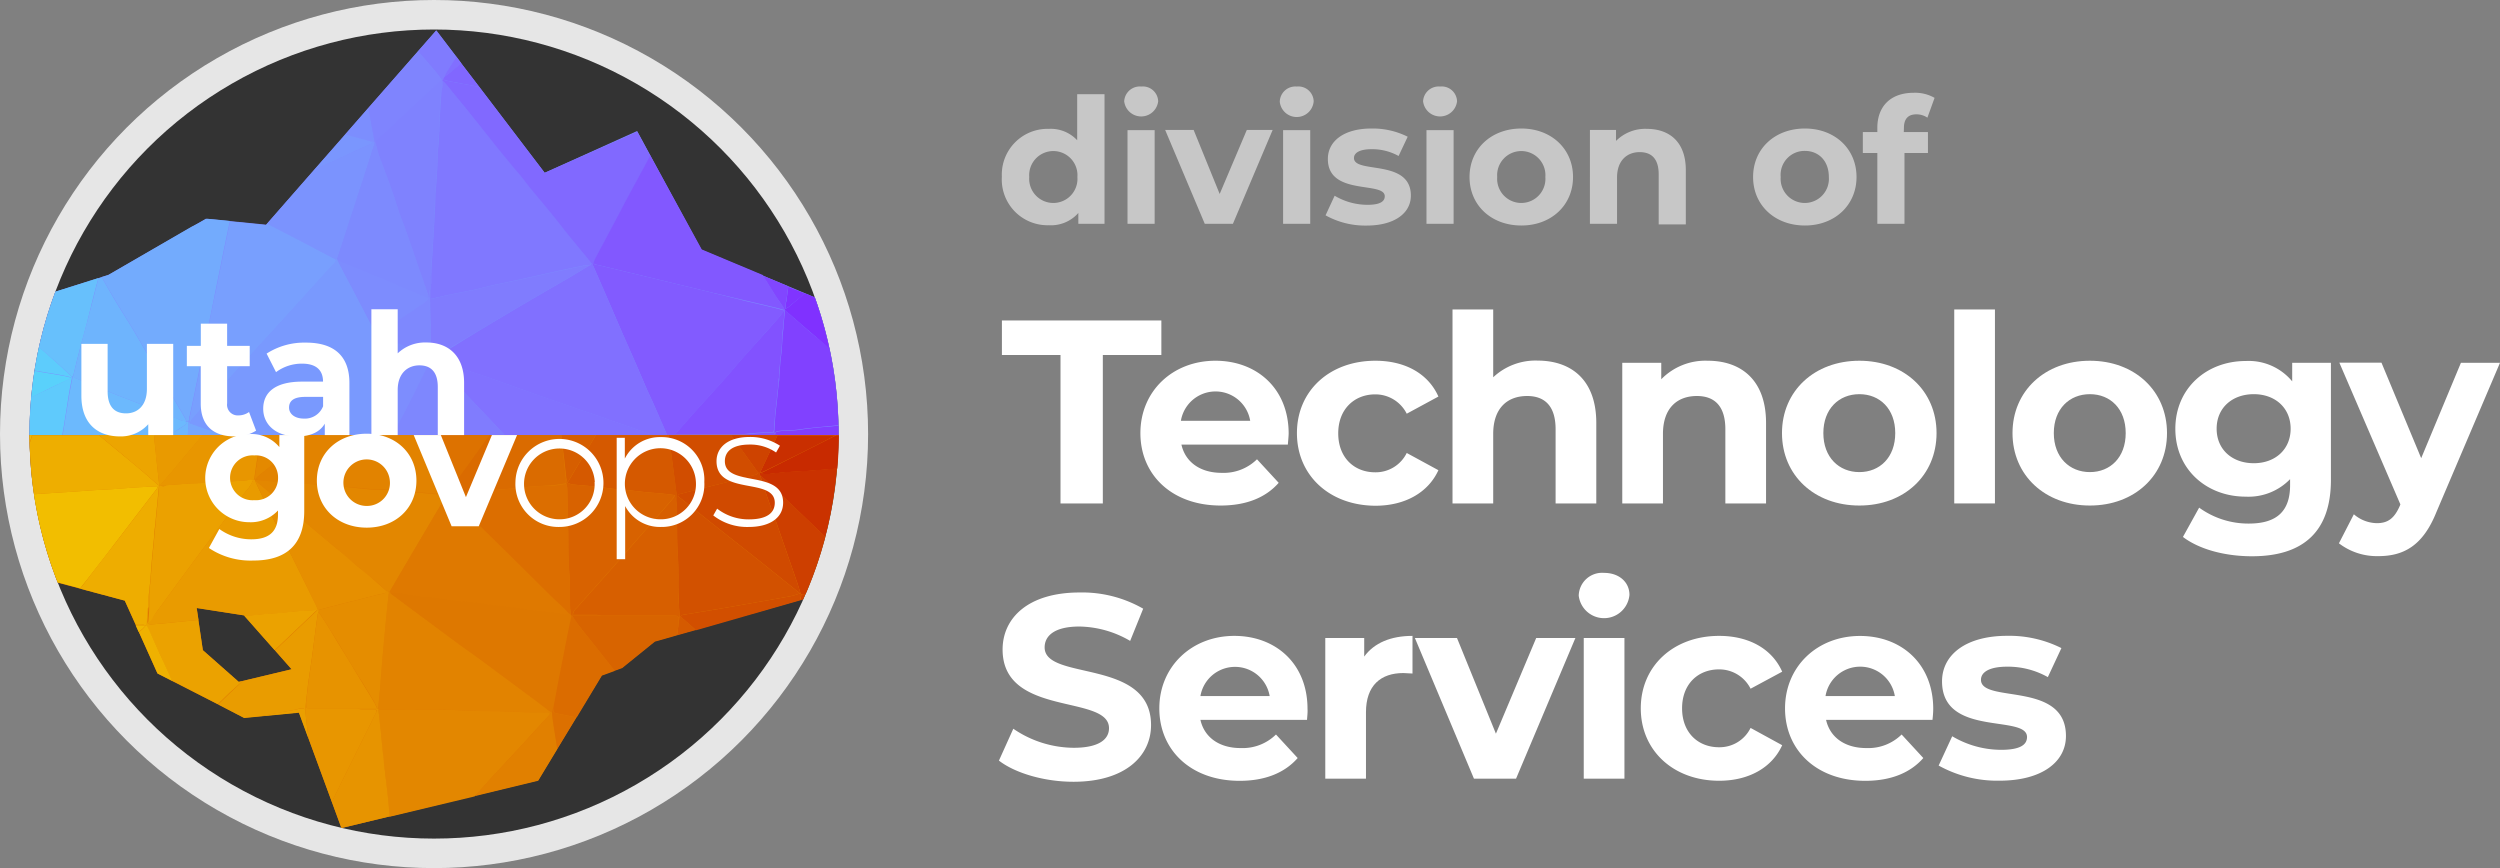<svg xmlns="http://www.w3.org/2000/svg" viewBox="0 0 368.62 128"><rect x="0" y="0" width="368.62" height="128" fill="#808080" stroke="none"/><defs><style>.cls-1{fill:#e6e6e6;}.cls-2{fill:#333;}.cls-3{fill:none;}.cls-4{fill:#7d8afe;}.cls-5{fill:#df7900;}.cls-6{fill:#807cfe;}.cls-7{fill:#8034ff;}.cls-8{fill:#813eff;}.cls-9{fill:#8141ff;}.cls-10{fill:#8031ff;}.cls-11{fill:#807bfe;}.cls-12{fill:#816fff;}.cls-13{fill:#8146ff;}.cls-14{fill:#8167ff;}.cls-15{fill:#8149ff;}.cls-16{fill:#8252ff;}.cls-17{fill:#59d1fb;}.cls-18{fill:#5dccfc;}.cls-19{fill:#7c8efe;}.cls-20{fill:#7f84fe;}.cls-21{fill:#8255ff;}.cls-22{fill:#7a96fe;}.cls-23{fill:#72adfd;}.cls-24{fill:#8078ff;}.cls-25{fill:#8169ff;}.cls-26{fill:#7f82fe;}.cls-27{fill:#8258ff;}.cls-28{fill:#5fcafc;}.cls-29{fill:#825bff;}.cls-30{fill:#67c0fc;}.cls-31{fill:#7b93fe;}.cls-32{fill:#8172ff;}.cls-33{fill:#8170ff;}.cls-34{fill:#73abfd;}.cls-35{fill:#789ffe;}.cls-36{fill:#6eb4fd;}.cls-37{fill:#7e88fe;}.cls-38{fill:#6cb9fd;}.cls-39{fill:#7999fe;}.cls-40{fill:#7d8cfe;}.cls-41{fill:#75a6fd;}.cls-42{fill:#6eb6fd;}.cls-43{fill:#7e87fe;}.cls-44{fill:#7d8dfe;}.cls-45{fill:#e28300;}.cls-46{fill:#cd3f00;}.cls-47{fill:#ce4300;}.cls-48{fill:#e48900;}.cls-49{fill:#f1b900;}.cls-50{fill:#e89600;}.cls-51{fill:#e99a00;}.cls-52{fill:#eeae00;}.cls-53{fill:#eca500;}.cls-54{fill:#ca3200;}.cls-55{fill:#d55900;}.cls-56{fill:#d65e00;}.cls-57{fill:#dd7200;}.cls-58{fill:#c92f00;}.cls-59{fill:#c82a00;}.cls-60{fill:#da6b00;}.cls-61{fill:#d14d00;}.cls-62{fill:#d24f00;}.cls-63{fill:#d04a00;}.cls-64{fill:#e38700;}.cls-65{fill:#e99b00;}.cls-66{fill:#f2be00;}.cls-67{fill:#eba100;}.cls-68{fill:#eead00;}.cls-69{fill:#d25100;}.cls-70{fill:#d86200;}.cls-71{fill:#d75f00;}.cls-72{fill:#dc6e00;}.cls-73{fill:#f0b600;}.cls-74{fill:#d55a00;}.cls-75{fill:#e68f00;}.cls-76{fill:#e58d00;}.cls-77{fill:#de7800;}.cls-78{fill:#eba200;}.cls-79{fill:#efb100;}.cls-80{fill:#d86400;}.cls-81{fill:#db6c00;}.cls-82{fill:#ea9f00;}.cls-83{fill:#e79400;}.cls-84{fill:#e18000;}.cls-85{fill:#e99c00;}.cls-86{fill:#e79300;}.cls-87{fill:#dc7000;}.cls-88{fill:#fff;}.cls-89{fill:#c7c7c7;}</style></defs><g id="Layer_2" data-name="Layer 2"><g id="Layer_1-2" data-name="Layer 1"><circle class="cls-1" cx="64" cy="64" r="64"/><circle class="cls-2" cx="64" cy="64" r="59.65"/><polygon class="cls-3" points="28.98 89.65 29.91 95.87 35.2 100.54 42.98 98.67 35.98 90.74 28.98 89.65"/><path class="cls-4" d="M123.65,64a59.55,59.55,0,0,0-3.5-20.15l-16.71-7-9.5-17.53L80.31,25.48l-16-21L39.23,33.13l-8.86-.88L16,40.53,8.18,43A59.47,59.47,0,0,0,4.35,64v.15h119.3Z"/><polygon class="cls-3" points="28.98 89.65 29.91 95.87 35.2 100.54 42.98 98.67 35.98 90.74 28.98 89.65"/><path class="cls-5" d="M4.35,64.15c0,.78,0,1.56.06,2.33A59.54,59.54,0,0,0,8.52,85.92l9.88,2.64L23.22,99.3,36,105.83l8.09-.78,6.25,17,.19,0,28.83-7,9.36-15.5,3-1.12,4.81-3.89,21.87-6.2a59.5,59.5,0,0,0,5.16-21.93c0-.77.06-1.55.06-2.33ZM35.2,100.54l-5.29-4.67L29,89.65l7,1.09,7,7.94Z"/><path class="cls-6" d="M10.67,55.53h0l.12-.12Z"/><path class="cls-6" d="M63.8,53l.12-.24L63.8,53Z"/><path class="cls-6" d="M27.51,62.2l-.1-.27.1.27h0Z"/><path class="cls-6" d="M115.75,45.74h0l-.21,2.3C115.6,47.27,115.67,46.51,115.75,45.74Z"/><path class="cls-7" d="M115.86,44.79v.72a2.6,2.6,0,0,0,.4-.23l2.43-2-2.46-1c-.08.63-.16,1.26-.25,1.88C116,44.33,115.9,44.56,115.86,44.79Z"/><path class="cls-8" d="M118.48,63.29a17.48,17.48,0,0,1-2.7.24,7.32,7.32,0,0,0-1.23.12c-.09,0-.15.15-.23.23l.17.27h9.16V64c0-.41,0-.82,0-1.24l-1.68.17C120.78,63,119.63,63.14,118.48,63.29Z"/><path class="cls-9" d="M115.75,45.74c-.08.77-.15,1.53-.22,2.3,0,.51-.1,1-.13,1.53-.05.67-.08,1.34-.13,2s-.16,1.29-.21,1.94-.1,1.42-.15,2.13c0,.25,0,.5-.07.76-.09.9-.19,1.8-.28,2.7-.07.68-.16,1.37-.22,2s-.09,1.42-.14,2.13v.59h.12c.08-.08.14-.21.23-.23a7.32,7.32,0,0,1,1.23-.12,17.48,17.48,0,0,0,2.7-.24c1.15-.15,2.3-.25,3.46-.36l1.68-.17a60.11,60.11,0,0,0-1.32-11.38L119.5,49C118.24,47.91,117,46.82,115.75,45.74Z"/><path class="cls-10" d="M116.26,45.28a2.6,2.6,0,0,1-.4.23h-.12v.23h0c1.25,1.08,2.49,2.17,3.75,3.24l2.8,2.4a57.52,57.52,0,0,0-2.15-7.53l-1.46-.61Z"/><path class="cls-10" d="M115.75,45.74h0c1.25,1.08,2.49,2.17,3.75,3.24C118.24,47.91,117,46.82,115.75,45.74Z"/><path class="cls-11" d="M64.56,11c.19.24.36.5.54.75v1.43c.25-.42.07-.87.12-1.31l.12-.24h0l.24-.36a1.74,1.74,0,0,1,.14-.38l1.57-2.53L64.35,4.5,61.64,7.58l1.09,1.25C63.35,9.55,64,10.27,64.56,11Z"/><path class="cls-12" d="M65.58,11.27a11.47,11.47,0,0,0,1-.72c.49-.4,1-.81,1.45-1.22l-.74-1-1.57,2.53A1.74,1.74,0,0,0,65.58,11.27Z"/><path class="cls-13" d="M115.45,45.26a2.09,2.09,0,0,1,.17.37h.12v-.12l.12-.72c0-.23.09-.46.12-.7.09-.62.17-1.25.25-1.88l-3.78-1.58,1.87,3C114.68,44.16,115.08,44.7,115.45,45.26Z"/><path class="cls-9" d="M115.74,45.51h.12v-.72Z"/><path class="cls-14" d="M65.58,11.27l-.24.36.16.13a.31.31,0,0,0,.16.1c1.52.3,3,.57,4.57.88l.46.09L68,9.33c-.48.41-1,.82-1.45,1.22A11.47,11.47,0,0,1,65.58,11.27Z"/><path class="cls-14" d="M65.58,11.27l-.24.36h0Z"/><path class="cls-15" d="M114.22,64.15h.27l-.17-.27h-.12Z"/><path class="cls-16" d="M115.62,45.75a12.42,12.42,0,0,1-.75,1c-1,1.16-2,2.3-3.07,3.45-.77.87-1.56,1.72-2.33,2.6s-1.41,1.65-2.12,2.47c-.36.42-.73.82-1.1,1.24l-3,3.31c-.42.48-.85.94-1.27,1.41l-2.5,2.85,0,0H109c.36,0,.73-.09,1.1-.12q.8-.09,1.59-.15c.78-.05,1.57-.08,2.35-.12l.12-.48c0-.71.08-1.42.14-2.13s.15-1.37.22-2c.09-.9.19-1.8.28-2.7,0-.26,0-.51.07-.76,0-.71.09-1.42.15-2.13s.15-1.29.21-1.94.08-1.33.13-2c0-.51.08-1,.13-1.53l.21-2.3v-.11h-.12Z"/><path class="cls-15" d="M114.2,63.88h0v-.59l-.12.48Z"/><path class="cls-17" d="M10.05,56a4.14,4.14,0,0,0,.5-.3c-.51-.12-1-.26-1.55-.35-1.3-.23-2.61-.44-3.91-.66-.21,1.3-.37,2.62-.49,3.94L7.65,57.1Z"/><path class="cls-18" d="M10.55,55.65v-.12c-.44-.43-.87-.86-1.32-1.27-1-.93-2.06-1.84-3.09-2.76l-.39-.36c-.25,1.15-.48,2.32-.66,3.5,1.3.22,2.61.43,3.91.66C9.52,55.39,10,55.53,10.55,55.65Z"/><path class="cls-19" d="M54.55,20.82l.47.12.24.12c-.18-.95-.36-1.9-.53-2.86-.13-.75-.27-1.51-.41-2.27L50.9,19.84l2.34.62Z"/><path class="cls-20" d="M55.26,21.06h.12c.21-.58.73-.87,1.12-1.27.18-.19.39-.33.58-.5l4-3.79L62.68,14c.81-.75,1.62-1.5,2.42-2.26-.18-.25-.35-.51-.54-.75-.61-.73-1.21-1.45-1.83-2.17L61.64,7.58l-7.32,8.35c.14.76.28,1.52.41,2.27C54.9,19.16,55.08,20.11,55.26,21.06Z"/><path class="cls-21" d="M114.2,63.88l-.12-.12c-.78,0-1.57.07-2.35.12q-.8.06-1.59.15c-.37,0-.74.08-1.1.12h5.18Z"/><path class="cls-22" d="M53.64,21.69c.33-.15.66-.27,1-.43a2.64,2.64,0,0,0,.41-.32l-.47-.12-1.31-.36-2.34-.62L46.38,25l2.44-1.07C50.43,23.19,52,22.43,53.64,21.69Z"/><path class="cls-23" d="M30.66,32.28l-.29,0-2.12,1.22,1.68-.81Z"/><path class="cls-24" d="M64.87,16.85c0,1-.07,2.1-.13,3.15,0,.89-.14,1.77-.21,2.66,0,.06,0,.12,0,.18,0,1-.06,2.09-.12,3.14s-.15,1.93-.22,2.9a1.09,1.09,0,0,0,0,.18c0,1.07-.07,2.13-.13,3.2-.06,1.35-.15,2.69-.23,4l-.12,1.9-.12,2.19c0,.47,0,.94,0,1.41a3,3,0,0,1-.12.5v.35c0,.36,0,.72,0,1.08s.09.38.41.31c.69-.15,1.37-.34,2.06-.48,1.33-.28,2.66-.52,4-.8,1-.22,2-.5,3-.72l5.47-1.18c1.21-.26,2.42-.56,3.63-.82,1.49-.33,3-.63,4.5-.93.07,0,.17,0,.26.09.3,0,.36-.23.35-.48-1.09-1.32-2.2-2.64-3.28-4-.92-1.13-1.81-2.29-2.72-3.42s-2-2.41-3-3.61c-.55-.68-1.07-1.38-1.61-2.05s-1-1.2-1.52-1.81c-.79-1-1.57-1.93-2.36-2.9L70.32,18c-.56-.69-1.1-1.39-1.66-2.08l-2-2.43c-.34-.41-.67-.82-1-1.22a4.17,4.17,0,0,0-.43-.41c0,.44.13.89-.12,1.31-.07,1.19-.15,2.37-.22,3.55A.49.49,0,0,0,64.87,16.85Z"/><path class="cls-25" d="M65.66,11.86a.31.31,0,0,1-.16-.1l-.16-.13-.12.24a4.17,4.17,0,0,1,.43.41c.35.4.68.81,1,1.22l2,2.43c.56.69,1.1,1.39,1.66,2.08L72.7,21c.79,1,1.57,1.94,2.36,2.9.5.61,1,1.2,1.52,1.81s1.06,1.37,1.61,2.05c1,1.2,2,2.39,3,3.61s1.8,2.29,2.72,3.42c1.08,1.33,2.19,2.65,3.28,4l.24.36.12-.36a6.25,6.25,0,0,1,.24-.6l3.43-6.44c.42-.79.82-1.58,1.24-2.37,1.15-2.13,2.31-4.25,3.45-6.38l-1.94-3.59L80.31,25.48,70.69,12.83l-.46-.09C68.71,12.43,67.18,12.16,65.66,11.86Z"/><path class="cls-25" d="M65.34,11.63h0l.16.13Z"/><path class="cls-26" d="M58.51,30.27c.37,1.23.87,2.42,1.3,3.63q1,2.74,1.9,5.5l1.44,4.09c0,.11,0,.23.06.35h.12c.05-.4-.13-.82.11-1.2v-.35c0-.47,0-.95,0-1.42a2.88,2.88,0,0,1,.11-.49l.12-2.19.12-1.9c.08-1.34.17-2.68.23-4,.06-1.07.09-2.13.13-3.2a1.09,1.09,0,0,1,0-.18c.07-1,.16-1.93.22-2.9s.08-2.1.12-3.14c0-.06,0-.12,0-.18.07-.89.16-1.77.21-2.66.06-1.05.09-2.1.13-3.15a.49.49,0,0,1,0-.12c.07-1.18.15-2.36.22-3.55V11.75c-.8.76-1.61,1.51-2.42,2.26l-1.6,1.49-4,3.79c-.19.17-.4.31-.58.5-.39.4-.91.69-1.12,1.27.21.74.38,1.49.65,2.22C56.87,25.6,57.79,27.9,58.51,30.27Z"/><path class="cls-27" d="M91.19,31.67l-3.43,6.44a6.25,6.25,0,0,0-.24.6c.08.33.38.3.61.36L93,40.24l6.31,1.53L105,43.15l4.93,1.16,4.24,1c.49.12,1,.26,1.47.4v-.12a2.09,2.09,0,0,0-.17-.37c-.37-.56-.77-1.1-1.13-1.67l-1.87-3-9-3.77L95.88,22.92c-1.14,2.13-2.3,4.25-3.45,6.38C92,30.09,91.61,30.88,91.19,31.67Z"/><path class="cls-28" d="M9.18,64.15c.36-2.06.68-4.12,1-6.18.14-.82.31-1.63.46-2.44h-.12v.12a4.14,4.14,0,0,1-.5.3L7.65,57.1,4.6,58.58c-.16,1.79-.25,3.59-.25,5.42v.15H9.18Z"/><path class="cls-29" d="M91.71,49c.51,1.16,1,2.31,1.54,3.47.63,1.45,1.25,2.91,1.88,4.36.42,1,.87,1.91,1.29,2.86.65,1.48,1.29,3,1.93,4.43h1.16l0,0,2.5-2.85c.42-.47.85-.93,1.27-1.41l3-3.31c.37-.42.74-.82,1.1-1.24.71-.82,1.4-1.66,2.12-2.47s1.56-1.73,2.33-2.6c1-1.15,2.06-2.29,3.07-3.45a12.42,12.42,0,0,0,.75-1c-.49-.14-1-.28-1.47-.4l-4.24-1L105,43.15l-5.67-1.38L93,40.24l-4.87-1.17c-.23-.06-.53,0-.61-.36l-.12.36c.7,1.61,1.41,3.22,2.11,4.84S91,47.33,91.71,49Z"/><path class="cls-30" d="M9.23,54.26c.45.41.88.84,1.32,1.27h.12l.12-.12c.29-1.19.58-2.39.89-3.57.47-1.8,1-3.6,1.43-5.4S14,42.81,14.51,41L8.18,43a58.89,58.89,0,0,0-2.43,8.18l.39.36C7.17,52.42,8.21,53.33,9.23,54.26Z"/><path class="cls-31" d="M47.25,37.07c.74.38,1.47.77,2.2,1.16h.24l1.63-5,2.52-7.75c.48-1.48.95-3,1.42-4.46h0L55,20.94a2.64,2.64,0,0,1-.41.32c-.31.16-.64.28-1,.43-1.61.74-3.21,1.5-4.82,2.22L46.38,25l-7,8,5,2.61Z"/><path class="cls-4" d="M50.44,38.78l2,.79c.59.23,1.17.47,1.75.72.28.11.57.25.86.37.81.33,1.63.65,2.44,1s1.91.83,2.86,1.24l2.83,1.19v-.24c0-.12,0-.24-.06-.35L61.71,39.4q-.95-2.76-1.9-5.5c-.43-1.21-.93-2.4-1.3-3.63-.72-2.37-1.64-4.67-2.48-7-.27-.73-.44-1.48-.65-2.22h-.12c-.47,1.49-.94,3-1.42,4.46l-2.52,7.75-1.63,5,.12.24C50,38.57,50.22,38.69,50.44,38.78Z"/><path class="cls-32" d="M63.8,53.14a2.63,2.63,0,0,1,.48.31c.49.52,1,1,1.45,1.57.12.13.25.25.38.38l6,6.31,2.3,2.44H96.35l-1.55-.53-1.22-.44-3.74-1.29c-.56-.2-1.11-.42-1.67-.61l-3-1-1.61-.58c-1.32-.46-2.65-.9-4-1.37-2.62-.92-5.23-1.87-7.85-2.79-1-.35-2-.67-3-1L64.18,53c-.1,0-.17-.14-.26-.22L63.8,53Z"/><path class="cls-33" d="M86.81,39.19,84,40.89,80.35,43l-3.68,2.15-4,2.38C70.74,48.69,68.85,49.83,67,51c-.89.53-1.79,1-2.67,1.54a2,2,0,0,0-.36.29c.09.08.16.19.26.22l4.52,1.53c1,.34,2,.66,3,1,2.62.92,5.23,1.87,7.85,2.79,1.32.47,2.65.91,4,1.37l1.61.58,3,1c.56.19,1.11.41,1.67.61l3.74,1.29,1.22.44,1.55.53h2c-.64-1.48-1.28-3-1.93-4.43-.42-.95-.87-1.9-1.29-2.86-.63-1.45-1.25-2.91-1.88-4.36-.51-1.16-1-2.31-1.54-3.47-.74-1.7-1.46-3.42-2.2-5.12s-1.41-3.23-2.11-4.84l-.24-.36C87.17,39,87.11,39.16,86.81,39.19Z"/><path class="cls-34" d="M17.65,45.36c.62,1,1.25,2,1.86,3,.72,1.21,1.41,2.43,2.12,3.64.94,1.6,1.9,3.2,2.84,4.8s1.89,3.21,2.82,4.82a1.11,1.11,0,0,1,.12.27l.1.27h.24l.12-.24v-.24l.12-.48c.19-.91.39-1.81.58-2.72.4-1.92.8-3.83,1.19-5.75.32-1.51.62-3,.93-4.53s.7-3.29,1-4.94q.69-3.33,1.36-6.68l.84-4-3.27-.32-.73.38-1.68.81L16,40.53l-1,.31c.3.54.6,1.08.91,1.62C16.49,43.43,17.07,44.4,17.65,45.36Z"/><path class="cls-35" d="M31.73,43.31c-.34,1.65-.7,3.29-1,4.94s-.61,3-.93,4.53c-.39,1.92-.79,3.83-1.19,5.75-.19.91-.39,1.81-.58,2.72l-.12.48V62l.12.47a2.2,2.2,0,0,1,.22-.52c.55-.65,1.1-1.29,1.68-1.92,1.12-1.22,2.26-2.43,3.38-3.65l2.51-2.76,2.8-3.06,2.68-2.93,2.68-2.93c.81-.89,1.61-1.79,2.43-2.68,1-1.05,1.92-2.09,2.87-3.14.17-.17.35-.34.21-.62-.73-.39-1.46-.78-2.2-1.16l-2.88-1.51L39.4,33l-.17.18-5.3-.53-.84,4Q32.42,40,31.73,43.31Z"/><path class="cls-36" d="M11.17,55.79c.93.37,1.86.77,2.79,1.14l3.35,1.34,5.85,2.26c1.17.46,2.34,1,3.51,1.43.23.09.48.16.72.25h.12l-.1-.27a1.11,1.11,0,0,0-.12-.27q-1.39-2.41-2.82-4.82c-.94-1.6-1.9-3.2-2.84-4.8-.71-1.21-1.4-2.43-2.12-3.64-.61-1-1.24-2-1.86-3s-1.16-1.93-1.73-2.9c-.31-.54-.61-1.08-.91-1.62l-.5.15c-.47,1.82-.93,3.64-1.4,5.45s-1,3.6-1.43,5.4c-.31,1.18-.6,2.38-.89,3.57C10.8,55.65,11,55.72,11.17,55.79Z"/><path class="cls-6" d="M63.56,51l.12,1L63.8,53l.12-.24a2,2,0,0,1,.36-.29c.88-.52,1.78-1,2.67-1.54,1.9-1.12,3.79-2.26,5.69-3.39l4-2.38L80.35,43,84,40.89l2.84-1.7c-.09,0-.19-.11-.26-.09-1.51.3-3,.6-4.5.93-1.21.26-2.42.56-3.63.82L73,42c-1,.22-2,.5-3,.72-1.33.28-2.66.52-4,.8-.69.14-1.37.33-2.06.48-.32.07-.4,0-.41-.31s0-.72,0-1.08c-.24.38-.06.8-.11,1.2,0,1.4.07,2.8.12,4.2C63.48,49,63.52,50,63.56,51Z"/><path class="cls-6" d="M63.56,40.38a2.88,2.88,0,0,0-.11.49c0,.47,0,1,0,1.42a3,3,0,0,0,.12-.5C63.57,41.32,63.56,40.85,63.56,40.38Z"/><path class="cls-37" d="M62,45c-1.45,1-2.92,1.95-4.39,2.91-.39.26-.82.46-1.23.7a1.46,1.46,0,0,0-.77.68l2.44,1,4.11,1.78,1.39.64V51c0-1-.08-2-.11-3-.05-1.4-.08-2.8-.12-4.2h-.12v.24A3.59,3.59,0,0,1,62,45Z"/><path class="cls-38" d="M25.05,64.15l.67-.46c.51-.34,1-.68,1.54-1,.22-.13.26-.28.13-.48s-.49-.16-.72-.25c-1.17-.47-2.34-1-3.51-1.43l-5.85-2.26L14,56.93c-.93-.37-1.86-.77-2.79-1.14-.2-.07-.37-.14-.38-.38l-.12.12c-.15.81-.32,1.62-.46,2.44-.35,2.06-.67,4.12-1,6.18H25.05Z"/><path class="cls-39" d="M33.08,64.15H54.66c0-.08,0-.16,0-.23.07-1.05.15-2.09.23-3.13v-.12c0-1.22.07-2.45.13-3.67s.15-2.17.22-3.25a.49.49,0,0,0,0-.12c0-1.2.07-2.41.12-3.61a5.38,5.38,0,0,1,.12-.7h0L52.19,43c-.58-1.1-1.17-2.19-1.75-3.3-.22-.41-.42-.84-.63-1.26l-.12-.24h-.24c.14.28,0,.45-.21.62-1,1-1.92,2.09-2.87,3.14-.82.89-1.62,1.79-2.43,2.68L41.26,47.6l-2.68,2.93-2.8,3.06-2.51,2.76C32.15,57.57,31,58.78,29.89,60c-.58.63-1.13,1.27-1.68,1.92a2.2,2.2,0,0,0-.22.52l2.85,1Z"/><path class="cls-40" d="M56.39,48.64c.41-.24.84-.44,1.23-.7C59.09,47,60.56,46,62,45a3.59,3.59,0,0,0,1.2-1l-2.83-1.19c-1-.41-1.9-.84-2.86-1.24s-1.63-.66-2.44-1c-.29-.12-.58-.26-.86-.37-.58-.25-1.16-.49-1.75-.72l-2-.79c-.22-.09-.42-.21-.63-.31.21.42.41.85.63,1.26.58,1.11,1.17,2.2,1.75,3.3l3.31,6.29h.12A1.46,1.46,0,0,1,56.39,48.64Z"/><path class="cls-40" d="M55.5,49.32h0L52.19,43Z"/><path class="cls-41" d="M29.85,64.15h3.23l-2.24-.73-2.85-1L27.87,62l-.12.24c0,.64,0,1.29-.05,1.94Z"/><path class="cls-42" d="M27.75,62.21h-.36c.13.2.09.35-.13.48-.52.32-1,.66-1.54,1l-.67.46H27.7C27.74,63.5,27.76,62.85,27.75,62.21Z"/><path class="cls-6" d="M66.11,55.4c-.13-.13-.26-.25-.38-.38-.48-.52-1-1.05-1.45-1.57a2.63,2.63,0,0,0-.48-.31Q65,56,66.12,58.87l2.17,5.28h6.15l-2.3-2.44Z"/><path class="cls-43" d="M63.8,53.14V53h0L63.68,52l-.12-1v1.79a7.55,7.55,0,0,1-.35.94c-.85,1.73-1.7,3.45-2.57,5.17-.66,1.3-1.37,2.59-2,3.89-.16.31-.28.66-.44,1-.06.14-.13.27-.19.4H68.29l-2.17-5.28Q65,56,63.8,53.14Z"/><path class="cls-43" d="M63.8,53,63.68,52,63.8,53Z"/><path class="cls-44" d="M58.16,63.75c.16-.31.28-.66.44-1,.67-1.3,1.38-2.59,2-3.89.87-1.72,1.72-3.44,2.57-5.17a7.55,7.55,0,0,0,.35-.94l-1.39-.64-4.11-1.78-2.44-1H55.5a5.38,5.38,0,0,0-.12.7c-.05,1.2-.08,2.41-.12,3.61a.49.49,0,0,1,0,.12c-.07,1.08-.17,2.16-.22,3.25s-.09,2.45-.13,3.67v.12c-.08,1-.16,2.08-.23,3.13,0,.07,0,.15,0,.23H58C58,64,58.1,63.89,58.16,63.75Z"/><polygon class="cls-3" points="35.98 90.74 28.98 89.65 29.24 91.41 29.91 95.87 35.2 100.54 35.77 100.41 42.98 98.67 40.53 95.9 36.05 90.82 35.98 90.74"/><path class="cls-45" d="M84.07,90.5v0Z"/><path class="cls-45" d="M23.48,71.56c-.13-1.17-.25-2.34-.38-3.51.13,1.17.25,2.34.38,3.51h0Z"/><path class="cls-45" d="M81.38,105l.14-.57-.14.57Z"/><path class="cls-45" d="M65.81,72.7l-.14.57.14-.57c-.51-1.37-1-2.74-1.54-4.1C64.78,70,65.3,71.33,65.81,72.7Z"/><path class="cls-45" d="M118,88.52c0-.29.11-.58.16-.87l.61-.07h0l-.61.07C118.14,87.94,118.08,88.23,118,88.52Z"/><path class="cls-46" d="M115.86,73.56c-.89-.85-1.77-1.7-2.67-2.53-.34-.32-.72-.6-1.09-.9.3.93.58,1.85.9,2.77.4,1.18.84,2.36,1.26,3.54l3.21,9.25c.21.61.39,1.22.58,1.82l.14.14.61-.07a58.89,58.89,0,0,0,2.9-8.42l-2.77-2.66Z"/><path class="cls-47" d="M118,88.52l.4-.11c.12-.28.25-.55.37-.83l-.61.07C118.14,87.94,118.08,88.23,118,88.52Z"/><path class="cls-45" d="M64.27,68.6c-.56-1.49-1.11-3-1.67-4.45H45.52l-.9.74L42.05,67l-3.95,3.2a3.8,3.8,0,0,0-.46.52c.32,0,.64.12,1,.14q1.68.15,3.36.27l2.32.16,3.36.27L50,71.7l3.08.26c.72.06,1.45.16,2.17.16a28.61,28.61,0,0,1,3.58.27c.88.11,1.78.1,2.66.17s1.82.17,2.73.25q.5,0,1,0a.37.37,0,0,1,.43.43l.14-.57C65.3,71.33,64.78,70,64.27,68.6Z"/><path class="cls-48" d="M42.05,67l2.57-2.09.9-.74h-7l-.57,3.7L37.5,70.7l.14.15V70.7a3.8,3.8,0,0,1,.46-.52Z"/><path class="cls-49" d="M4.35,64.15c0,.39,0,.79,0,1.18l.37-1.18Z"/><path class="cls-50" d="M38.49,64.15H29.85l-.51.59Q27.45,67,25.58,69.23l-2,2.33h.85l3.64-.27h.21l3.44-.15,4.41-.29c.4,0,.79-.09,1.18-.14h.15l.42-2.85Z"/><path class="cls-51" d="M23.62,71.56l2-2.33q1.88-2.25,3.76-4.49l.51-.59H22.7c.07.74.14,1.48.22,2.22,0,.56.12,1.12.18,1.68.13,1.17.25,2.34.38,3.51Z"/><path class="cls-52" d="M10,72.55c1.29-.08,2.58-.18,3.87-.27.91-.06,1.83-.09,2.74-.15l3.58-.27,3.17-.16v-.14c-.69-.61-1.37-1.22-2.06-1.81-1-.87-2.05-1.72-3.08-2.58l-3.64-3H4.75l-.37,1.18A60.53,60.53,0,0,0,5,72.88l2.44-.17Z"/><path class="cls-53" d="M23.48,71.56c-.13-1.17-.25-2.34-.38-3.51-.06-.56-.13-1.12-.18-1.68-.08-.74-.15-1.48-.22-2.22H14.56l3.64,3c1,.86,2.06,1.71,3.08,2.58.69.59,1.37,1.2,2.06,1.81Z"/><path class="cls-54" d="M119,69.41c-.93.06-1.87.09-2.81.16s-1.68.17-2.52.24a2.88,2.88,0,0,1-1.59-.1v-.15l-.14.15.14.42c.37.3.75.58,1.09.9.9.83,1.78,1.68,2.67,2.53l3.07,2.94,2.77,2.66a59,59,0,0,0,1.72-10.1l-1,.08C121.32,69.23,120.17,69.33,119,69.41Z"/><path class="cls-55" d="M98.6,64.15H87.86L83.79,71c0,.06-.1.11-.14.16a3.06,3.06,0,0,0,.71.27c1.11.12,2.23.19,3.35.31s2,.25,2.92.36c.72.08,1.44.13,2.16.2l2.16.25c.7.07,1.4.12,2.1.18l1.46.14,1,.14h0c0,.29.1.57.14.86l.15.85V73.13c-.19-1.5-.38-3-.58-4.48S98.79,65.65,98.6,64.15Z"/><path class="cls-56" d="M87.86,64.15H82.75l.45,3.6c.11.94.2,1.87.31,2.81l.14.57s.1-.1.14-.16Z"/><path class="cls-57" d="M68.9,68.66l3.24-4.51H62.6c.56,1.48,1.11,3,1.67,4.45s1,2.73,1.54,4.1H66l.14-.14Z"/><path class="cls-58" d="M112.1,69.71c.18-.07.36-.12.53-.2L119.69,66l3.54-1.81h-8.59c-.84,1.8-1.69,3.61-2.54,5.41Z"/><path class="cls-47" d="M109,64.15h-1.23c.42.57.84,1.14,1.25,1.72.93,1.27,1.84,2.56,2.76,3.84H112l.14-.15c.85-1.8,1.7-3.61,2.54-5.41H109Z"/><path class="cls-59" d="M119.69,66l-7.06,3.55c-.17.08-.35.13-.53.2a2.88,2.88,0,0,0,1.59.1c.84-.07,1.68-.18,2.52-.24s1.88-.1,2.81-.16c1.15-.08,2.3-.18,3.44-.27l1-.08c.14-1.62.22-3.26.23-4.91h-.42Z"/><path class="cls-60" d="M82.75,64.15H72.14L68.9,68.66l-2.81,3.9c.08.32.34.29.57.28.63,0,1.25-.12,1.88-.18l1-.1,2.73-.26,2.1-.17,2.72-.26c.56-.05,1.12-.12,1.68-.16.89-.06,1.78-.08,2.67-.16.67-.06,1.34-.18,2-.28v-.71c-.11-.94-.2-1.87-.31-2.81Z"/><path class="cls-61" d="M99.21,68.65c.2,1.49.39,3,.58,4.48h.14c.07-.09.12-.23.21-.26,1.13-.3,2.27-.58,3.41-.87l4.24-1.06c1.2-.3,2.41-.61,3.61-.93.16,0,.28-.2.42-.3-.92-1.28-1.83-2.57-2.76-3.84-.41-.58-.83-1.15-1.25-1.72H98.6C98.79,65.65,99,67.15,99.21,68.65Z"/><path class="cls-62" d="M118.05,87.51h-.14a10.81,10.81,0,0,1-1.34.4c-1.86.35-3.74.67-5.6,1-1.62.28-3.24.58-4.85.85l-5.42.9c-.12,0-.23.18-.35.27l2.28,2L118,88.52c0-.29.11-.58.16-.87Z"/><path class="cls-63" d="M111.4,70c-1.2.32-2.41.63-3.61.93L103.55,72c-1.14.29-2.28.57-3.41.87-.09,0-.14.17-.21.26,2.19,1.75,4.37,3.5,6.57,5.24l5.71,4.51,5.62,4.51a1.25,1.25,0,0,1,.08.12h.14c-.19-.6-.37-1.21-.58-1.82l-3.21-9.25c-.42-1.18-.86-2.36-1.26-3.54-.32-.92-.6-1.84-.9-2.77l-.14-.42h-.14C111.68,69.81,111.56,70,111.4,70Z"/><path class="cls-64" d="M63.87,76.31l1.8-3a.37.37,0,0,0-.43-.43q-.49,0-1,0c-.91-.08-1.82-.18-2.73-.25s-1.78-.06-2.66-.17a28.61,28.61,0,0,0-3.58-.27c-.72,0-1.45-.1-2.17-.16L50,71.7l-2.38-.16-3.36-.27L42,71.11q-1.68-.12-3.36-.27c-.33,0-.65-.09-1-.14v.15h0l3.07,2.59,3.8,3.15L47.37,79l2.23,1.86c1,.86,2,1.74,3.06,2.61.65.54,1.31,1.07,2,1.62s1.51,1.33,2.27,2l.43.15h.14c.82-1.41,1.63-2.82,2.46-4.22Z"/><path class="cls-5" d="M63.13,88.05c1.13.08,2.23.29,3.35.43,1.48.2,3,.3,4.47.46.56.07,1.1.21,1.66.28.86.11,1.73.17,2.58.28,1.67.23,3.34.54,5,.68a31.32,31.32,0,0,1,3.35.44c.11,0,.25-.08.38-.12h0L83.5,90a6.33,6.33,0,0,0-.44-.46c-.66-.64-1.35-1.25-2-1.89-2.36-2.31-4.71-4.64-7.07-7l-4.61-4.5-3-2.89A4.6,4.6,0,0,1,66,72.7h-.14l-.14.57-1.8,3L59.92,83c-.83,1.4-1.64,2.81-2.46,4.22l.14.28a2.23,2.23,0,0,1,.66-.11C59.89,87.61,61.5,87.92,63.13,88.05Z"/><path class="cls-65" d="M36,90.74l.07.08.43,0,2.65-.27c.77-.06,1.55-.09,2.32-.16s1.62-.19,2.44-.25c1-.08,2-.12,3-.18-.1-.24-.18-.48-.29-.72L40,75.91c-.74-1.53-1.47-3.06-2.21-4.6a4.19,4.19,0,0,1-.16-.46h0l-.14-.15h-.15a4.74,4.74,0,0,1-1.1,1.72c-1.17,1.65-2.39,3.27-3.61,4.9-1.05,1.42-2.13,2.82-3.18,4.24-1.95,2.63-3.88,5.28-5.82,7.92-.46.63-.92,1.26-1.39,1.88a4.9,4.9,0,0,1-.47.43c.08.32.34.29.57.28l2-.17,2.58-.26,2.35-.23L29,89.65Z"/><path class="cls-66" d="M12.93,85.35c1.34-1.73,2.7-3.45,4-5.19,1.12-1.45,2.23-2.92,3.35-4.38l2.8-3.65a2.48,2.48,0,0,0,.22-.43l-3.17.16-3.58.27c-.91.06-1.83.09-2.74.15-1.29.09-2.58.19-3.87.27l-2.53.16L5,72.88a59.71,59.71,0,0,0,3.51,13l3.3.88Z"/><path class="cls-67" d="M23.64,89.48c1.94-2.64,3.87-5.29,5.82-7.92,1.05-1.42,2.13-2.82,3.18-4.24,1.22-1.63,2.44-3.25,3.61-4.9a4.74,4.74,0,0,0,1.1-1.72c-.39,0-.78.11-1.18.14l-4.41.29-3.44.15h-.21l-3.64.27a.68.68,0,0,1-.85,0h-.14c-.07.77-.15,1.55-.22,2.32l-.06.63c-.09.87-.17,1.74-.25,2.6-.06.61-.12,1.22-.17,1.83-.14,1.48-.29,3-.42,4.43-.06.73-.09,1.46-.16,2.19S22,87.15,22,88c0,.25,0,.51,0,.77s0,.53,0,.79c0,.76-.09,1.52-.14,2.28a4.9,4.9,0,0,0,.47-.43C22.72,90.74,23.18,90.11,23.64,89.48Z"/><path class="cls-51" d="M24.47,71.56h-.85A.68.68,0,0,0,24.47,71.56Z"/><path class="cls-68" d="M21.5,92.21h.14c.05-.82.1-1.64.16-2.46a.9.9,0,0,1,.12-.24h0c0-.26,0-.52,0-.79s0-.52,0-.77c.06-.8.17-1.6.24-2.39s.1-1.46.16-2.19c.13-1.48.28-3,.42-4.43,0-.61.11-1.22.17-1.83.08-.86.16-1.73.25-2.6l.06-.63c.07-.77.15-1.55.22-2.32h-.14v.14a2.48,2.48,0,0,1-.22.43l-2.8,3.65c-1.12,1.46-2.23,2.93-3.35,4.38-1.34,1.74-2.7,3.46-4,5.19L11.82,86.8l6.58,1.76L20,92.08A3.43,3.43,0,0,1,21.5,92.21Z"/><path class="cls-68" d="M21.92,89.51h0c0-.26,0-.52,0-.79C21.93,89,21.93,89.25,21.92,89.51Z"/><path class="cls-69" d="M112.21,82.88l-5.71-4.51c-2.2-1.74-4.38-3.49-6.57-5.24h-.14v1.56c0,2.63,0,5.26.17,7.88.12,1.89,0,3.78.11,5.67,0,.9.09,1.79.14,2.69h.14c.12-.09.23-.25.35-.27l5.42-.9c1.61-.27,3.23-.57,4.85-.85,1.86-.33,3.74-.65,5.6-1a10.81,10.81,0,0,0,1.34-.4,1.25,1.25,0,0,0-.08-.12Z"/><path class="cls-70" d="M85.18,90.65h-.75a1.67,1.67,0,0,1,.58-1c1.68-1.91,3.39-3.8,5.07-5.7,1.39-1.57,2.76-3.16,4.14-4.73l3.07-3.51c.63-.73,1.27-1.45,1.9-2.19A3.6,3.6,0,0,0,99.5,73h0l-1-.14-1.46-.14c-.7-.06-1.4-.11-2.1-.18l-2.16-.25c-.72-.07-1.44-.12-2.16-.2-1-.11-1.95-.26-2.92-.36s-2.24-.19-3.35-.31a3.06,3.06,0,0,1-.71-.27l-.14-.57v.71a3.42,3.42,0,0,1,.13.62c.06,2.23.1,4.45.15,6.68,0,2,0,4,.17,6,.14,1.74.05,3.46.11,5.19.05.33.1.67.14,1H88.6a3.8,3.8,0,0,0-.67-.14C87,90.64,86.1,90.65,85.18,90.65Z"/><path class="cls-71" d="M100,82.57c-.17-2.62-.13-5.25-.17-7.88l-.15-.85c0-.29-.09-.57-.14-.86a3.6,3.6,0,0,1-.31.54c-.63.74-1.27,1.46-1.9,2.19l-3.07,3.51c-1.38,1.57-2.75,3.16-4.14,4.73-1.68,1.9-3.39,3.79-5.07,5.7a1.67,1.67,0,0,0-.58,1h.75c.92,0,1.83,0,2.75,0a3.8,3.8,0,0,1,.67.14H99.06c1.06,0,1-.07,1,1l.14-.86c0-.9-.11-1.79-.14-2.69C100,86.35,100.08,84.46,100,82.57Z"/><path class="cls-72" d="M78.82,71.71c-.56,0-1.12.11-1.68.16l-2.72.26-2.1.17-2.73.26-1,.1c-.63.06-1.25.13-1.88.18-.23,0-.49,0-.57-.28L66,72.7a4.6,4.6,0,0,0,.42.63l3,2.89L74,80.72c2.36,2.32,4.71,4.65,7.07,7,.65.64,1.34,1.25,2,1.89a6.33,6.33,0,0,1,.44.46l.43.47h.14v-.71c-.06-1.73,0-3.45-.11-5.19-.17-2-.13-4-.17-6-.05-2.23-.09-4.45-.15-6.68a3.42,3.42,0,0,0-.13-.62c-.68.1-1.35.22-2,.28C80.6,71.63,79.71,71.65,78.82,71.71Z"/><path class="cls-72" d="M83.93,90.5h0L83.5,90Z"/><path class="cls-73" d="M21.5,92.21H20l.45,1,.49-.43A5.8,5.8,0,0,0,21.5,92.21Z"/><path class="cls-74" d="M100.21,90.93l-.14.86-.21,1.88,2.77-.78-2.28-2Z"/><path class="cls-45" d="M60.71,104.61c2.7,0,5.42,0,8.11.17,2,.13,4.06,0,6.07.13s3.76.08,5.64.12c.23,0,.49,0,.57.29l.14-.29c-.8-.61-1.59-1.24-2.4-1.84L70.5,97c-1-.75-2.08-1.47-3.1-2.23-2.08-1.53-4.16-3.08-6.24-4.62L57.6,87.51l-.14-.28h-.14v.28l-.15,1.28-.24,2.39-.18,1.9c-.14,1.52-.29,3-.41,4.56-.11,1.32-.19,2.63-.3,3.94-.08,1-.19,1.92-.28,2.88l.14.14C57.5,104.6,59.11,104.59,60.71,104.61Z"/><path class="cls-75" d="M52.66,83.47c-1-.87-2-1.75-3.06-2.61L47.37,79l-2.86-2.41-3.8-3.15-3.07-2.59a4.19,4.19,0,0,0,.16.46c.74,1.54,1.47,3.07,2.21,4.6l6.54,13.3c.11.24.19.48.29.72H47l3.8-1c.61-.16,1.23-.29,1.84-.45l2.72-.7c.43-.11.87-.19,1.3-.3.18,0,.37-.13.25-.4-.76-.66-1.51-1.34-2.27-2S53.31,84,52.66,83.47Z"/><path class="cls-76" d="M56.34,97.64c.12-1.52.27-3,.41-4.56l.18-1.9.24-2.39.15-1.28v-.28l-.43-.15c.12.27-.07.35-.25.4-.43.11-.87.19-1.3.3l-2.72.7c-.61.16-1.23.29-1.84.45l-3.8,1h0v.29c.39.59.78,1.17,1.15,1.76.77,1.22,1.52,2.45,2.26,3.68s1.62,2.7,2.44,4,1.54,2.49,2.29,3.74c.2.32.33.67.5,1h.14c.09-1,.2-1.92.28-2.88C56.15,100.27,56.23,99,56.34,97.64Z"/><path class="cls-77" d="M84.07,90.5h-.14c-.13,0-.27.14-.38.12a31.32,31.32,0,0,0-3.35-.44c-1.67-.14-3.34-.45-5-.68-.85-.11-1.72-.17-2.58-.28-.56-.07-1.1-.21-1.66-.28-1.49-.16-3-.26-4.47-.46-1.12-.14-2.22-.35-3.35-.43-1.63-.13-3.24-.44-4.87-.65a2.23,2.23,0,0,0-.66.11l3.56,2.66c2.08,1.54,4.16,3.09,6.24,4.62,1,.76,2.07,1.48,3.1,2.23l8.34,6.17c.81.6,1.6,1.23,2.4,1.84h.14l.14-.57c.21-1.11.4-2.23.62-3.34.5-2.57,1-5.13,1.51-7.7.17-.88.37-1.75.56-2.63h0Z"/><path class="cls-78" d="M46.84,89.93c-1,.06-2,.1-3,.18-.82.06-1.63.18-2.44.25s-1.55.1-2.32.16l-2.65.27-.43,0,4.49,5.08,2.71-2.57,2.36-2.24,1.23-1.16Z"/><path class="cls-78" d="M35.77,100.41l-.57.13-5.29-4.67-.67-4.46-2.35.23-2.58.26-2,.17c-.23,0-.49,0-.57-.28,0-.76.1-1.52.14-2.28a.9.9,0,0,0-.12.24c-.06.82-.11,1.64-.16,2.46.12.23.24.46.35.69l1.58,3.48c.62,1.35,1.23,2.69,1.84,4l6.74,3.45,1.75-1.7Z"/><polygon class="cls-78" points="46.84 89.93 46.84 89.93 46.84 89.93 46.84 89.93"/><path class="cls-79" d="M22,92.9c-.11-.23-.23-.46-.35-.69H21.5a5.8,5.8,0,0,1-.52.58l-.49.43,2.73,6.08,2.19,1.12c-.61-1.35-1.22-2.69-1.84-4Z"/><path class="cls-79" d="M21.5,92.21A3.43,3.43,0,0,0,20,92.08l.06.13Z"/><path class="cls-80" d="M99.06,90.79H84.35c.2.31.38.65.6.94.76,1,1.54,2,2.31,2.94,1.12,1.42,2.24,2.83,3.35,4.25l1.14-.42,4.81-3.89,3.3-.94.21-1.88C100.07,90.72,100.12,90.79,99.06,90.79Z"/><path class="cls-81" d="M85,91.73c-.22-.29-.4-.63-.6-.94h-.14c-.19.88-.39,1.75-.56,2.63-.51,2.57-1,5.13-1.51,7.7-.22,1.11-.41,2.23-.62,3.34.07.61.06.63.62.75l2.84.58,3.72-6.17,1.91-.7c-1.11-1.42-2.23-2.83-3.35-4.25C86.49,93.69,85.71,92.72,85,91.73Z"/><path class="cls-81" d="M84.21,90.79c0-.33-.09-.67-.14-1v.71Z"/><path class="cls-82" d="M45,104.6c-.53-.32-1.07,0-1.58.06-1.76.29-3.51.63-5.27,1l5.92-.57,1.43,3.88c-.11-.88-.23-1.76-.33-2.63C45.1,105.73,45.06,105.17,45,104.6Z"/><path class="cls-64" d="M72.8,114.3c1.39-1.48,2.77-3,4.15-4.46,1-1.14,2.09-2.29,3.14-3.44l1-1.08c-.08-.33-.34-.28-.57-.29-1.88,0-3.76,0-5.64-.12s-4,0-6.07-.13c-2.69-.17-5.41-.14-8.11-.17-1.6,0-3.21,0-4.81,0v.86c.08.8.16,1.59.25,2.39.1,1.08.21,2.16.32,3.24,0,.47.09.94.14,1.41.18,1.52.37,3,.54,4.57.12,1.08.2,2.16.31,3.24,0,0,0,.07,0,.11l12.54-3c.77-.85,1.53-1.71,2.3-2.57C72.47,114.64,72.64,114.48,72.8,114.3Z"/><path class="cls-83" d="M57.46,120.31c-.11-1.08-.19-2.16-.31-3.24-.17-1.52-.36-3-.54-4.57,0-.47-.1-.94-.14-1.41-.11-1.08-.22-2.16-.32-3.24-.09-.8-.17-1.59-.25-2.39l-.14-1H52.64a4.94,4.94,0,0,0,.75.14c.61,0,1.22,0,1.84,0,.29,0,.38.13.25.4s-.17.35-.25.52q-3.16,6.34-6.31,12.71l1.4,3.82.19,0,7-1.68S57.46,120.35,57.46,120.31Z"/><path class="cls-84" d="M81.53,106.37c-.07-.44-.1-.89-.15-1.34h-.14l-.14.29-1,1.08c-1,1.15-2.09,2.3-3.14,3.44-1.38,1.5-2.76,3-4.15,4.46-.16.18-.33.34-.49.51-.77.86-1.53,1.72-2.3,2.57l9.33-2.26,2.83-4.68c0-.26-.09-.52-.13-.79C81.86,108.56,81.69,107.46,81.53,106.37Z"/><path class="cls-76" d="M55.76,104.46l.14,1v-.86Z"/><path class="cls-85" d="M45,104.6l.14-1.28c.11-.91.2-1.82.32-2.73.17-1.21.36-2.42.53-3.63l.45-3.42c.13-1,.26-2,.4-2.93a1.82,1.82,0,0,1,.14-.39v-.29h-.14l-1.23,1.16-2.36,2.24L40.54,95.9,43,98.68l-7.21,1.73-1.87,1.76-1.75,1.7,3.83,2,2.17-.21c1.76-.33,3.51-.67,5.27-1C43.93,104.57,44.47,104.28,45,104.6Z"/><path class="cls-85" d="M47,89.93h0v0Z"/><path class="cls-86" d="M52.83,99.71c-.82-1.35-1.62-2.7-2.44-4S48.9,93.2,48.13,92c-.37-.59-.76-1.17-1.15-1.76a1.82,1.82,0,0,0-.14.39c-.14,1-.27,2-.4,2.93L46,97c-.17,1.21-.36,2.42-.53,3.63-.12.91-.21,1.82-.32,2.73,0,1.26-.11,1.14,1.15,1.14h9.33c-.17-.34-.3-.69-.5-1C54.37,102.2,53.59,101,52.83,99.71Z"/><path class="cls-87" d="M81.52,104.46l-.14.57c.05.45.08.9.15,1.34.16,1.09.33,2.19.51,3.28,0,.27.09.53.13.79L85,105.79l-2.84-.58C81.58,105.09,81.59,105.07,81.52,104.46Z"/><path class="cls-50" d="M45.14,103.32,45,104.6c.06.57.1,1.13.17,1.7.1.87.22,1.75.33,2.63l3.42,9.31q3.15-6.36,6.31-12.71c.08-.17.17-.34.25-.52s0-.4-.25-.4c-.62,0-1.23,0-1.84,0a4.94,4.94,0,0,1-.75-.14H46.29C45,104.46,45.15,104.58,45.14,103.32Z"/><path class="cls-88" d="M44.86,64.15v11.2c0,5-2.68,7.3-7.5,7.3A11,11,0,0,1,30.8,80.8L32.34,78a8,8,0,0,0,4.72,1.52c2.74,0,3.93-1.25,3.93-3.67v-.58A5.49,5.49,0,0,1,36.76,77a6.5,6.5,0,1,1,0-13,5.36,5.36,0,0,1,4.43,1.92V64.15ZM41,70.45a3.26,3.26,0,0,0-3.51-3.3,3.31,3.31,0,1,0,0,6.6A3.26,3.26,0,0,0,41,70.45Z"/><path class="cls-88" d="M46.72,70.87c0-4.05,3.1-6.92,7.35-6.92s7.33,2.87,7.33,6.92-3.08,6.93-7.33,6.93S46.72,74.92,46.72,70.87Zm10.76,0a3.43,3.43,0,1,0-3.41,3.73A3.39,3.39,0,0,0,57.48,70.87Z"/><path class="cls-88" d="M76.24,64.15,70.59,77.6h-4L61,64.15h4l3.7,9.15,3.83-9.15Z"/><path class="cls-88" d="M76,71.07a6.49,6.49,0,1,1,6.48,6.63A6.34,6.34,0,0,1,76,71.07Zm11.7,0a5.22,5.22,0,1,0-5.22,5.5A5.17,5.17,0,0,0,87.67,71.07Z"/><path class="cls-88" d="M103.85,71.07a6.29,6.29,0,0,1-6.41,6.63,5.8,5.8,0,0,1-5.26-3.08v7.83H90.93V64.55h1.2v3.07a5.78,5.78,0,0,1,5.31-3.17A6.3,6.3,0,0,1,103.85,71.07Zm-1.24,0a5.24,5.24,0,1,0-5.24,5.5A5.18,5.18,0,0,0,102.61,71.07Z"/><path class="cls-88" d="M105.17,76l.57-1a7.54,7.54,0,0,0,4.68,1.58c2.73,0,3.82-1,3.82-2.45,0-3.8-8.59-1-8.59-6.13,0-2,1.63-3.57,4.91-3.57A8,8,0,0,1,115,65.72l-.57,1a6.64,6.64,0,0,0-3.9-1.17c-2.53,0-3.65,1-3.65,2.45,0,3.92,8.59,1.15,8.59,6.12,0,2.13-1.81,3.58-5.11,3.58A8.12,8.12,0,0,1,105.17,76Z"/><path class="cls-88" d="M25.54,50.7V64.15H21.86v-1.6a5.41,5.41,0,0,1-4.15,1.8c-3.35,0-5.71-1.9-5.71-6V50.7h3.87v7c0,2.25,1,3.25,2.71,3.25s3.08-1.15,3.08-3.62V50.7Z"/><path class="cls-88" d="M37.76,63.5a5.56,5.56,0,0,1-3.16.85c-3.15,0-5-1.63-5-4.83V54H27.55V51h2.06V47.72h3.88V51h3.33v3H33.49v5.47a1.57,1.57,0,0,0,1.66,1.78,2.67,2.67,0,0,0,1.57-.5Z"/><path class="cls-88" d="M51.52,56.47v7.68H47.89V62.47c-.72,1.23-2.11,1.88-4.08,1.88-3.13,0-5-1.75-5-4.08s1.66-4,5.74-4h3.08c0-1.68-1-2.65-3.08-2.65a6.36,6.36,0,0,0-3.85,1.25l-1.39-2.73a10.19,10.19,0,0,1,5.76-1.62C49.15,50.5,51.52,52.4,51.52,56.47ZM47.64,59.9V58.52H45c-1.81,0-2.38.68-2.38,1.58s.81,1.62,2.18,1.62A2.87,2.87,0,0,0,47.64,59.9Z"/><path class="cls-88" d="M68.43,56.45v7.7H64.55v-7.1c0-2.18-1-3.18-2.71-3.18s-3.2,1.15-3.2,3.63v6.65H54.76V45.6h3.88v6.5a5.84,5.84,0,0,1,4.25-1.6C66,50.5,68.43,52.35,68.43,56.45Z"/><path class="cls-88" d="M156.37,52.34h-8.64V47.25h23.51v5.09h-8.63V74.23h-6.24Z"/><path class="cls-88" d="M189.89,65.56H174.2c.58,2.58,2.78,4.16,5.94,4.16a7,7,0,0,0,5.2-2l3.2,3.47c-1.93,2.2-4.82,3.35-8.56,3.35-7.17,0-11.83-4.51-11.83-10.68s4.74-10.67,11.06-10.67c6.09,0,10.8,4.08,10.8,10.75C190,64.4,189.93,65.06,189.89,65.56Zm-15.77-3.51h10.22a5.18,5.18,0,0,0-10.22,0Z"/><path class="cls-88" d="M191.23,63.86c0-6.24,4.82-10.67,11.57-10.67,4.35,0,7.78,1.88,9.29,5.28L207.42,61a5.17,5.17,0,0,0-4.66-2.85c-3,0-5.44,2.12-5.44,5.74s2.39,5.75,5.44,5.75a5.1,5.1,0,0,0,4.66-2.85l4.67,2.54c-1.51,3.31-4.94,5.24-9.29,5.24C196.05,74.54,191.23,70.11,191.23,63.86Z"/><path class="cls-88" d="M235.37,62.36V74.23h-6V63.29c0-3.36-1.54-4.9-4.2-4.9-2.89,0-5,1.77-5,5.59V74.23h-6V45.63h6v10a9.1,9.1,0,0,1,6.59-2.46C231.67,53.19,235.37,56,235.37,62.36Z"/><path class="cls-88" d="M260.4,62.36V74.23h-6V63.29c0-3.36-1.54-4.9-4.2-4.9-2.89,0-5,1.77-5,5.59V74.23h-6V53.49h5.75v2.43a9.08,9.08,0,0,1,6.86-2.73C256.69,53.19,260.4,56,260.4,62.36Z"/><path class="cls-88" d="M262.75,63.86c0-6.24,4.82-10.67,11.41-10.67s11.38,4.43,11.38,10.67-4.78,10.68-11.38,10.68S262.75,70.11,262.75,63.86Zm16.7,0c0-3.58-2.28-5.74-5.29-5.74s-5.31,2.16-5.31,5.74,2.31,5.75,5.31,5.75S279.45,67.45,279.45,63.86Z"/><path class="cls-88" d="M288.15,45.63h6v28.6h-6Z"/><path class="cls-88" d="M296.74,63.86c0-6.24,4.82-10.67,11.41-10.67s11.37,4.43,11.37,10.67-4.78,10.68-11.37,10.68S296.74,70.11,296.74,63.86Zm16.69,0c0-3.58-2.27-5.74-5.28-5.74s-5.32,2.16-5.32,5.74,2.32,5.75,5.32,5.75S313.43,67.45,313.43,63.86Z"/><path class="cls-88" d="M343.69,53.49V70.76c0,7.71-4.17,11.26-11.64,11.26-3.94,0-7.75-1-10.18-2.85l2.39-4.32a12.35,12.35,0,0,0,7.32,2.35c4.24,0,6.09-1.93,6.09-5.66v-.89a8.54,8.54,0,0,1-6.55,2.58c-5.74,0-10.37-4-10.37-10s4.63-10,10.37-10a8.33,8.33,0,0,1,6.86,3V53.49Zm-5.94,9.72c0-3.05-2.27-5.09-5.43-5.09s-5.48,2-5.48,5.09,2.31,5.09,5.48,5.09S337.75,66.25,337.75,63.21Z"/><path class="cls-88" d="M368.62,53.49l-9.37,22c-2,5-4.85,6.51-8.59,6.51a9.2,9.2,0,0,1-5.79-1.89l2.2-4.28a5.34,5.34,0,0,0,3.39,1.31c1.66,0,2.59-.73,3.4-2.58l.07-.19-9-20.9h6.21L357,67.56l5.86-14.07Z"/><path class="cls-88" d="M147.29,112.15l2.12-4.7a15.9,15.9,0,0,0,8.9,2.81c3.7,0,5.21-1.23,5.21-2.89,0-5.05-15.69-1.58-15.69-11.6,0-4.59,3.7-8.41,11.37-8.41a18.07,18.07,0,0,1,9.36,2.39l-1.92,4.75a15.22,15.22,0,0,0-7.48-2.12c-3.7,0-5.13,1.38-5.13,3.08,0,5,15.69,1.54,15.69,11.45,0,4.51-3.74,8.36-11.45,8.36C154,115.27,149.68,114,147.29,112.15Z"/><path class="cls-88" d="M192.72,106.14H177c.58,2.58,2.77,4.16,5.93,4.16a7,7,0,0,0,5.21-2l3.2,3.47c-1.93,2.2-4.82,3.36-8.56,3.36-7.17,0-11.84-4.51-11.84-10.68S175.72,93.76,182,93.76c6.09,0,10.79,4.09,10.79,10.76C192.83,105,192.75,105.63,192.72,106.14ZM177,102.63h10.21a5.18,5.18,0,0,0-10.21,0Z"/><path class="cls-88" d="M208.27,93.76v5.55c-.5,0-.88-.07-1.35-.07-3.31,0-5.51,1.81-5.51,5.78v9.79h-6V94.07h5.74v2.74C202.61,94.8,205.07,93.76,208.27,93.76Z"/><path class="cls-88" d="M232.29,94.07l-8.75,20.74h-6.21l-8.71-20.74h6.21l5.74,14.11,5.94-14.11Z"/><path class="cls-88" d="M232.78,87.83a3.45,3.45,0,0,1,3.74-3.36c2.24,0,3.74,1.39,3.74,3.24a3.76,3.76,0,0,1-7.48.12Zm.74,6.24h6v20.74h-6Z"/><path class="cls-88" d="M241.93,104.44c0-6.24,4.82-10.68,11.56-10.68,4.36,0,7.79,1.89,9.29,5.28l-4.66,2.51a5.17,5.17,0,0,0-4.66-2.85c-3.05,0-5.44,2.12-5.44,5.74s2.39,5.74,5.44,5.74a5.09,5.09,0,0,0,4.66-2.85l4.66,2.55c-1.5,3.31-4.93,5.24-9.29,5.24C246.75,115.12,241.93,110.68,241.93,104.44Z"/><path class="cls-88" d="M284.94,106.14H269.25c.58,2.58,2.77,4.16,5.94,4.16a7,7,0,0,0,5.2-2l3.2,3.47c-1.93,2.2-4.82,3.36-8.56,3.36-7.17,0-11.83-4.51-11.83-10.68s4.74-10.68,11.06-10.68c6.09,0,10.79,4.09,10.79,10.76C285.05,105,285,105.63,284.94,106.14Zm-15.77-3.51h10.22a5.18,5.18,0,0,0-10.22,0Z"/><path class="cls-88" d="M285.85,112.88l2-4.32a14.16,14.16,0,0,0,7.21,2c2.78,0,3.82-.73,3.82-1.89,0-3.39-12.53.08-12.53-8.21,0-3.93,3.54-6.71,9.6-6.71a17.15,17.15,0,0,1,8,1.81l-2,4.28a12,12,0,0,0-6-1.54c-2.7,0-3.86.85-3.86,1.93,0,3.54,12.53.11,12.53,8.29,0,3.85-3.58,6.59-9.79,6.59A17.79,17.79,0,0,1,285.85,112.88Z"/><path class="cls-89" d="M162.86,13.89V33H159v-1.6a5.36,5.36,0,0,1-4.34,1.81,6.75,6.75,0,0,1-6.94-7.15A6.75,6.75,0,0,1,154.67,19a5.33,5.33,0,0,1,4.16,1.68V13.89Zm-4,12.21a3.56,3.56,0,1,0-7.1,0,3.56,3.56,0,1,0,7.1,0Z"/><path class="cls-89" d="M165.76,15a2.3,2.3,0,0,1,2.51-2.24,2.26,2.26,0,0,1,2.5,2.17,2.52,2.52,0,0,1-5,.07Zm.49,4.19h4V33h-4Z"/><path class="cls-89" d="M187.65,19.16,181.79,33h-4.15L171.8,19.16H176l3.84,9.44,4-9.44Z"/><path class="cls-89" d="M188.7,15a2.3,2.3,0,0,1,2.5-2.24,2.26,2.26,0,0,1,2.5,2.17,2.51,2.51,0,0,1-5,.07Zm.49,4.19h4V33h-4Z"/><path class="cls-89" d="M195.45,31.75l1.34-2.89a9.53,9.53,0,0,0,4.83,1.34c1.86,0,2.56-.49,2.56-1.26,0-2.27-8.39,0-8.39-5.5,0-2.63,2.37-4.49,6.42-4.49a11.51,11.51,0,0,1,5.35,1.21L206.22,23a8,8,0,0,0-4-1c-1.8,0-2.58.57-2.58,1.3,0,2.37,8.39.07,8.39,5.54,0,2.59-2.4,4.42-6.55,4.42A12,12,0,0,1,195.45,31.75Z"/><path class="cls-89" d="M209.83,15a2.3,2.3,0,0,1,2.51-2.24,2.26,2.26,0,0,1,2.5,2.17,2.52,2.52,0,0,1-5,.07Zm.5,4.19h4V33h-4Z"/><path class="cls-89" d="M216.68,26.1c0-4.18,3.23-7.15,7.64-7.15s7.62,3,7.62,7.15-3.2,7.15-7.62,7.15S216.68,30.28,216.68,26.1Zm11.18,0a3.56,3.56,0,1,0-7.1,0,3.56,3.56,0,1,0,7.1,0Z"/><path class="cls-89" d="M248.57,25.09v8h-4V25.71c0-2.24-1-3.28-2.81-3.28s-3.33,1.19-3.33,3.75V33h-4V19.16h3.85v1.62A6.06,6.06,0,0,1,242.81,19C246.09,19,248.57,20.86,248.57,25.09Z"/><path class="cls-89" d="M258.49,26.1c0-4.18,3.22-7.15,7.64-7.15s7.61,3,7.61,7.15-3.2,7.15-7.61,7.15S258.49,30.28,258.49,26.1Zm11.17,0c0-2.4-1.52-3.85-3.53-3.85a3.53,3.53,0,0,0-3.57,3.85,3.56,3.56,0,1,0,7.1,0Z"/><path class="cls-89" d="M280.71,19.47h3.56v3.09h-3.46V33h-4V22.56h-2.14V19.47h2.14v-.62c0-3.13,1.91-5.17,5.37-5.17a5.78,5.78,0,0,1,3.07.75l-1.06,2.92a2.83,2.83,0,0,0-1.63-.49c-1.18,0-1.83.64-1.83,2Z"/></g></g></svg>